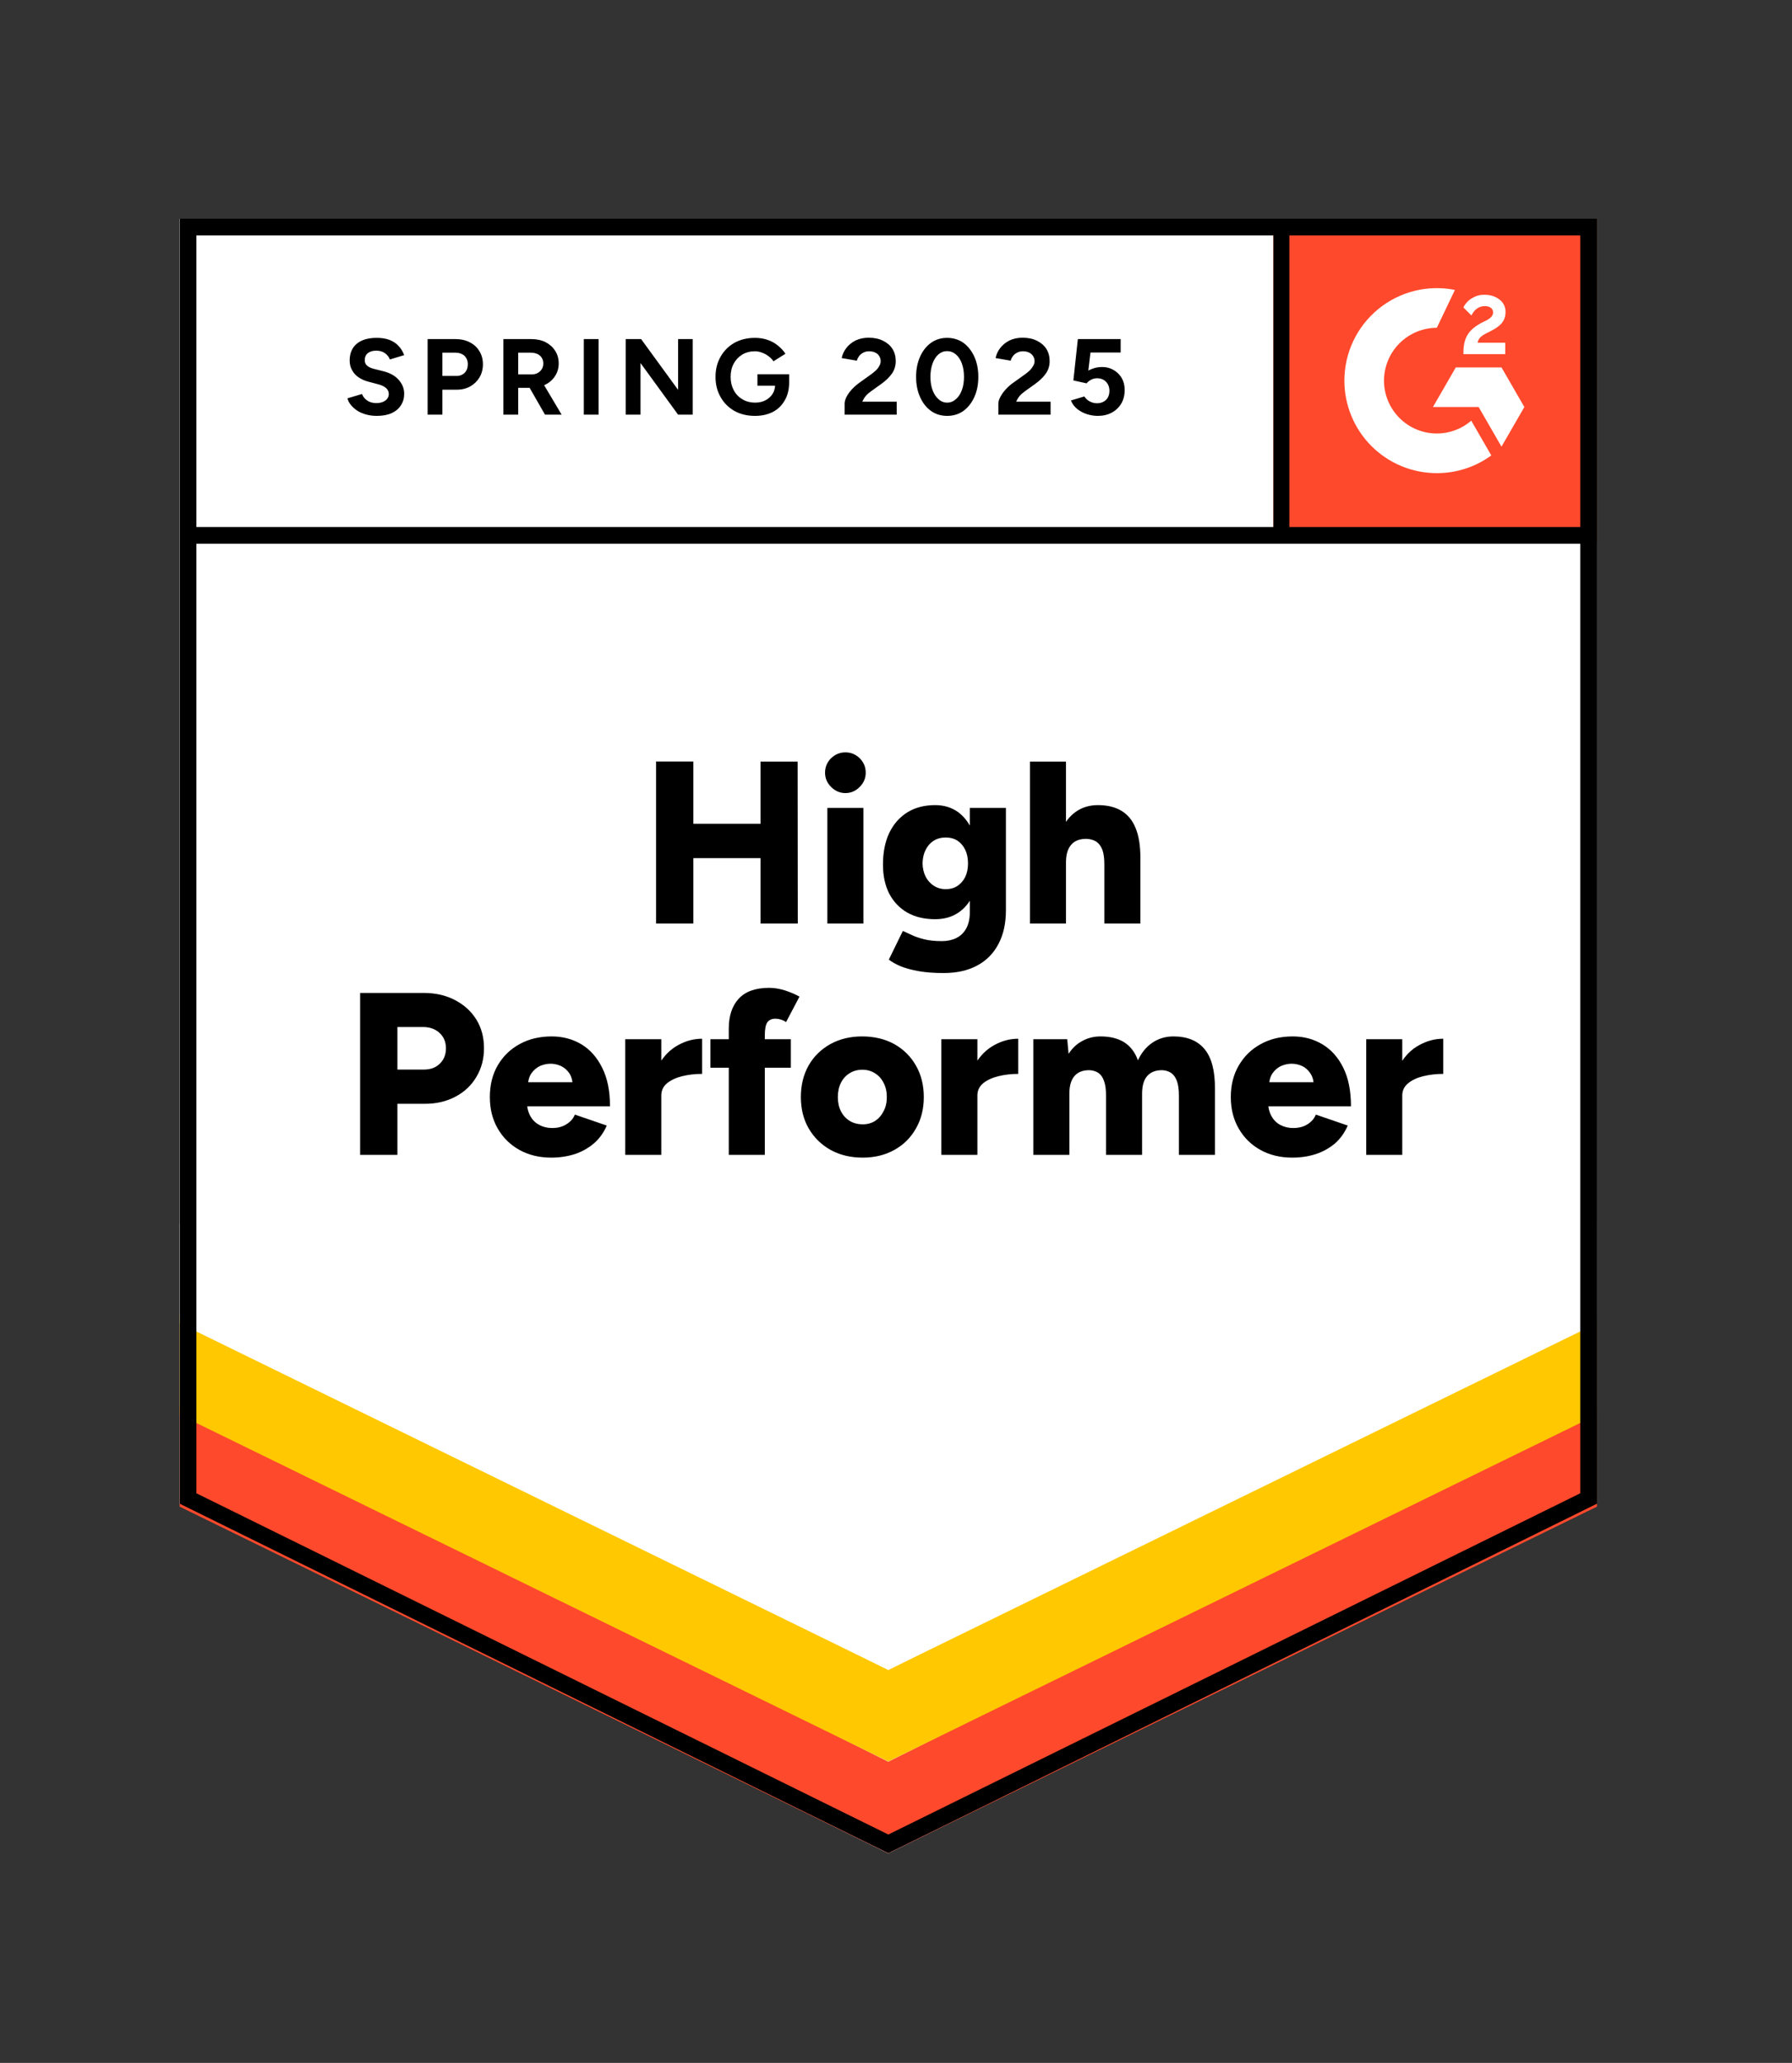 <svg xmlns="http://www.w3.org/2000/svg" xmlns:xlink="http://www.w3.org/1999/xlink" width="869" zoomAndPan="magnify" viewBox="0 0 651.75 750" height="1000" preserveAspectRatio="xMidYMid meet" version="1.2"><rect x="0" y="0" width="651.75" height="750" fill="#333333" stroke="none"/><defs><clipPath id="1b885dec32"><path d="M 65.148 79 L 581 79 L 581 674 L 65.148 674 Z M 65.148 79 "/></clipPath><clipPath id="5ab551a13d"><path d="M 463.137 80 L 469 80 L 469 197.25 L 463.137 197.25 Z M 463.137 80 "/></clipPath><clipPath id="d44a582c40"><path d="M 65.148 511 L 581 511 L 581 674 L 65.148 674 Z M 65.148 511 "/></clipPath><clipPath id="b576123d4d"><path d="M 65.148 477 L 581 477 L 581 641 L 65.148 641 Z M 65.148 477 "/></clipPath><clipPath id="f50ba05fde"><path d="M 65.148 444 L 581 444 L 581 608 L 65.148 608 Z M 65.148 444 "/></clipPath><clipPath id="2f67b34c2a"><path d="M 65.148 75.027 L 586.199 75.027 L 586.199 677.797 L 65.148 677.797 Z M 65.148 75.027 "/></clipPath></defs><g id="5d5df3d32f"><g clip-rule="nonzero" clip-path="url(#1b885dec32)"><path style=" stroke:none;fill-rule:nonzero;fill:#ffffff;fill-opacity:1;" d="M 65.348 546.719 L 323.07 673.793 L 580.793 546.719 L 580.793 79.516 L 65.348 79.516 Z M 65.348 546.719 "/><path style=" stroke:none;fill-rule:nonzero;fill:#ffffff;fill-opacity:1;" d="M 65.348 546.719 L 323.07 673.793 L 580.793 546.719 L 580.793 79.516 L 65.348 79.516 Z M 65.348 546.719 "/></g><path style=" stroke:none;fill-rule:nonzero;fill:#000000;fill-opacity:1;" d="M 137.031 151.203 C 135.652 151.203 134.363 151.035 133.168 150.699 C 131.934 150.363 130.852 149.898 129.918 149.297 C 128.984 148.664 128.219 147.973 127.621 147.223 C 126.984 146.477 126.574 145.672 126.387 144.812 L 131.652 143.242 C 131.988 144.141 132.586 144.906 133.445 145.543 C 134.305 146.18 135.391 146.516 136.695 146.551 C 138.078 146.59 139.219 146.289 140.113 145.656 C 140.973 145.02 141.402 144.215 141.402 143.242 C 141.402 142.383 141.066 141.656 140.395 141.059 C 139.684 140.461 138.73 140.012 137.535 139.711 L 133.949 138.758 C 132.645 138.422 131.469 137.898 130.422 137.188 C 129.414 136.516 128.629 135.656 128.066 134.609 C 127.469 133.602 127.172 132.422 127.172 131.078 C 127.172 128.461 128.031 126.426 129.75 124.969 C 131.469 123.547 133.895 122.836 137.031 122.836 C 138.789 122.836 140.32 123.078 141.625 123.566 C 142.973 124.09 144.074 124.816 144.934 125.754 C 145.828 126.688 146.52 127.809 147.004 129.117 L 141.793 130.688 C 141.457 129.789 140.879 129.043 140.059 128.441 C 139.199 127.809 138.133 127.488 136.863 127.488 C 135.559 127.488 134.531 127.789 133.781 128.387 C 133.035 128.984 132.664 129.844 132.664 130.965 C 132.664 131.824 132.961 132.5 133.559 132.984 C 134.156 133.469 134.961 133.844 135.969 134.105 L 139.555 135.004 C 141.906 135.602 143.738 136.648 145.043 138.141 C 146.352 139.637 147.004 141.301 147.004 143.133 C 147.004 144.738 146.613 146.141 145.828 147.336 C 145.043 148.57 143.922 149.523 142.469 150.195 C 140.973 150.867 139.16 151.203 137.031 151.203 Z M 155.52 150.758 L 155.52 123.285 L 165.719 123.285 C 167.66 123.285 169.379 123.676 170.871 124.461 C 172.367 125.211 173.523 126.273 174.348 127.656 C 175.207 129.043 175.637 130.629 175.637 132.422 C 175.637 134.219 175.223 135.805 174.402 137.188 C 173.582 138.57 172.48 139.656 171.098 140.441 C 169.676 141.262 168.035 141.676 166.168 141.676 L 160.898 141.676 L 160.898 150.758 Z M 160.898 136.684 L 166.055 136.684 C 167.25 136.684 168.238 136.293 169.023 135.508 C 169.77 134.723 170.145 133.695 170.145 132.422 C 170.145 131.191 169.734 130.164 168.91 129.34 C 168.055 128.594 166.949 128.219 165.605 128.219 L 160.898 128.219 Z M 183.086 150.758 L 183.086 123.285 L 193.285 123.285 C 195.227 123.285 196.945 123.66 198.438 124.406 C 199.934 125.191 201.09 126.238 201.91 127.547 C 202.77 128.855 203.199 130.387 203.199 132.145 C 203.199 133.863 202.754 135.395 201.855 136.742 C 200.996 138.086 199.801 139.133 198.27 139.879 C 196.777 140.629 195.059 141 193.117 141 L 188.465 141 L 188.465 150.758 Z M 198.215 150.758 L 191.883 139.711 L 195.973 136.797 L 204.266 150.758 Z M 188.465 136.125 L 193.34 136.125 C 194.16 136.125 194.891 135.957 195.523 135.621 C 196.16 135.281 196.664 134.816 197.039 134.219 C 197.41 133.621 197.598 132.93 197.598 132.145 C 197.598 130.984 197.188 130.031 196.363 129.285 C 195.508 128.574 194.402 128.219 193.059 128.219 L 188.465 128.219 Z M 212.332 150.758 L 212.332 123.285 L 217.711 123.285 L 217.711 150.758 Z M 227.57 150.758 L 227.57 123.285 L 233.176 123.285 L 246.621 141.73 L 246.621 123.285 L 251.945 123.285 L 251.945 150.758 L 246.621 150.758 L 232.949 131.977 L 232.949 150.758 Z M 274.578 151.203 C 271.777 151.203 269.293 150.605 267.129 149.41 C 264.961 148.176 263.281 146.496 262.086 144.363 C 260.852 142.234 260.234 139.785 260.234 137.02 C 260.234 134.254 260.852 131.809 262.086 129.676 C 263.281 127.547 264.961 125.863 267.129 124.629 C 269.293 123.434 271.777 122.836 274.578 122.836 C 276.258 122.836 277.789 123.078 279.172 123.566 C 280.594 124.051 281.844 124.742 282.926 125.641 C 284.008 126.5 284.926 127.488 285.672 128.609 L 281.301 131.359 C 280.855 130.648 280.258 130.031 279.508 129.508 C 278.801 128.949 278.016 128.52 277.156 128.219 C 276.297 127.883 275.438 127.715 274.578 127.715 C 272.859 127.715 271.328 128.105 269.984 128.891 C 268.641 129.715 267.594 130.816 266.848 132.199 C 266.102 133.582 265.727 135.188 265.727 137.02 C 265.727 138.816 266.102 140.422 266.848 141.844 C 267.594 143.262 268.641 144.363 269.984 145.148 C 271.328 145.973 272.898 146.383 274.691 146.383 C 276.074 146.383 277.305 146.102 278.387 145.543 C 279.473 144.98 280.332 144.215 280.965 143.242 C 281.602 142.234 281.918 141.074 281.918 139.77 L 287.016 138.984 C 287.016 141.562 286.477 143.766 285.391 145.598 C 284.348 147.43 282.891 148.832 281.023 149.805 C 279.152 150.738 277.008 151.203 274.578 151.203 Z M 275.477 140.215 L 275.477 136.066 L 287.016 136.066 L 287.016 139.375 L 284.102 140.215 Z M 307.188 150.758 L 307.188 146.777 C 307.188 146.027 307.41 145.207 307.859 144.309 C 308.344 143.375 308.996 142.457 309.82 141.562 C 310.68 140.629 311.668 139.77 312.789 138.984 L 316.934 136.012 C 317.496 135.602 318.035 135.152 318.559 134.668 C 319.082 134.18 319.492 133.637 319.793 133.039 C 320.129 132.441 320.297 131.883 320.297 131.359 C 320.297 130.648 320.129 130.031 319.793 129.508 C 319.492 128.949 319.027 128.52 318.391 128.219 C 317.758 127.883 316.973 127.715 316.039 127.715 C 315.254 127.715 314.562 127.883 313.965 128.219 C 313.367 128.52 312.863 128.93 312.453 129.453 C 312.078 129.977 311.801 130.535 311.613 131.133 L 306.121 130.18 C 306.383 128.871 306.945 127.656 307.801 126.535 C 308.66 125.414 309.781 124.5 311.164 123.789 C 312.582 123.117 314.172 122.781 315.926 122.781 C 317.98 122.781 319.734 123.156 321.191 123.902 C 322.648 124.613 323.789 125.602 324.609 126.875 C 325.395 128.145 325.785 129.621 325.785 131.301 C 325.785 132.984 325.32 134.496 324.387 135.844 C 323.453 137.152 322.184 138.387 320.578 139.543 L 316.824 142.234 C 316.074 142.758 315.422 143.336 314.863 143.973 C 314.34 144.609 313.93 145.301 313.629 146.047 L 326.125 146.047 L 326.125 150.758 Z M 344.5 151.203 C 342.258 151.203 340.297 150.605 338.617 149.41 C 336.898 148.176 335.574 146.496 334.641 144.363 C 333.668 142.234 333.184 139.785 333.184 137.02 C 333.184 134.254 333.668 131.809 334.641 129.676 C 335.574 127.547 336.898 125.863 338.617 124.629 C 340.297 123.434 342.242 122.836 344.445 122.836 C 346.684 122.836 348.664 123.434 350.383 124.629 C 352.062 125.863 353.391 127.547 354.359 129.676 C 355.332 131.809 355.816 134.254 355.816 137.02 C 355.816 139.785 355.332 142.234 354.359 144.363 C 353.391 146.496 352.062 148.176 350.383 149.41 C 348.664 150.605 346.703 151.203 344.5 151.203 Z M 344.5 146.383 C 345.656 146.383 346.703 145.973 347.637 145.148 C 348.57 144.363 349.301 143.262 349.824 141.844 C 350.344 140.461 350.605 138.852 350.605 137.02 C 350.605 135.188 350.344 133.562 349.824 132.145 C 349.301 130.723 348.57 129.621 347.637 128.836 C 346.703 128.051 345.641 127.656 344.445 127.656 C 343.285 127.656 342.242 128.051 341.305 128.836 C 340.41 129.621 339.699 130.723 339.176 132.145 C 338.656 133.562 338.395 135.188 338.395 137.02 C 338.395 138.852 338.656 140.461 339.176 141.844 C 339.699 143.262 340.43 144.363 341.363 145.148 C 342.258 145.973 343.305 146.383 344.5 146.383 Z M 363.102 150.758 L 363.102 146.777 C 363.102 146.027 363.344 145.207 363.828 144.309 C 364.316 143.375 364.969 142.457 365.789 141.562 C 366.613 140.629 367.602 139.77 368.758 138.984 L 372.906 136.012 C 373.465 135.602 374.008 135.152 374.531 134.668 C 375.016 134.18 375.426 133.637 375.762 133.039 C 376.098 132.441 376.266 131.883 376.266 131.359 C 376.266 130.648 376.098 130.031 375.762 129.508 C 375.426 128.949 374.961 128.52 374.363 128.219 C 373.727 127.883 372.941 127.715 372.008 127.715 C 371.227 127.715 370.535 127.883 369.938 128.219 C 369.301 128.52 368.797 128.93 368.422 129.453 C 368.012 129.977 367.734 130.535 367.582 131.133 L 362.094 130.18 C 362.355 128.871 362.914 127.656 363.773 126.535 C 364.633 125.414 365.754 124.5 367.137 123.789 C 368.555 123.117 370.141 122.781 371.898 122.781 C 373.953 122.781 375.707 123.156 377.164 123.902 C 378.621 124.613 379.758 125.602 380.582 126.875 C 381.367 128.145 381.758 129.621 381.758 131.301 C 381.758 132.984 381.293 134.496 380.355 135.844 C 379.422 137.152 378.152 138.387 376.547 139.543 L 372.793 142.234 C 372.047 142.758 371.395 143.336 370.832 143.973 C 370.309 144.609 369.898 145.301 369.602 146.047 L 382.094 146.047 L 382.094 150.758 Z M 399.238 151.203 C 398.004 151.203 396.719 151 395.371 150.59 C 394.066 150.176 392.891 149.559 391.844 148.738 C 390.758 147.879 389.977 146.832 389.488 145.598 L 394.363 144.141 C 394.961 145 395.652 145.617 396.438 145.992 C 397.223 146.402 398.062 146.609 398.957 146.609 C 400.305 146.609 401.406 146.195 402.266 145.375 C 403.086 144.551 403.496 143.449 403.496 142.066 C 403.496 140.758 403.086 139.676 402.266 138.816 C 401.441 137.957 400.359 137.523 399.016 137.523 C 398.191 137.523 397.445 137.711 396.773 138.086 C 396.102 138.461 395.578 138.891 395.203 139.375 L 390.387 138.309 L 392.012 123.285 L 407.586 123.285 L 407.586 128.164 L 396.605 128.164 L 395.82 134.723 C 396.531 134.348 397.316 134.031 398.176 133.77 C 399.031 133.543 399.965 133.434 400.977 133.434 C 402.469 133.434 403.832 133.805 405.066 134.555 C 406.297 135.266 407.27 136.234 407.98 137.469 C 408.688 138.703 409.043 140.141 409.043 141.785 C 409.043 143.656 408.633 145.301 407.809 146.719 C 406.953 148.141 405.793 149.242 404.336 150.027 C 402.879 150.812 401.18 151.203 399.238 151.203 Z M 399.238 151.203 "/><path style=" stroke:none;fill-rule:nonzero;fill:#000000;fill-opacity:1;" d="M 276.594 335.766 L 276.594 276.898 L 290.098 276.898 L 290.152 335.766 Z M 238.609 335.766 L 238.609 276.844 L 252.168 276.844 L 252.168 335.766 Z M 248.191 311.996 L 248.191 299.492 L 283.824 299.492 L 283.824 311.996 Z M 300.91 335.766 L 300.91 293.719 L 314.023 293.719 L 314.023 335.766 Z M 307.465 288.336 C 305.488 288.336 303.75 287.59 302.254 286.094 C 300.801 284.637 300.07 282.918 300.07 280.938 C 300.07 278.883 300.801 277.125 302.254 275.668 C 303.75 274.246 305.488 273.535 307.465 273.535 C 309.484 273.535 311.219 274.246 312.676 275.668 C 314.133 277.125 314.863 278.883 314.863 280.938 C 314.863 282.918 314.133 284.637 312.676 286.094 C 311.219 287.59 309.484 288.336 307.465 288.336 Z M 343.156 353.762 C 339.758 353.762 336.77 353.539 334.191 353.09 C 331.652 352.641 329.484 352.062 327.691 351.352 C 325.898 350.605 324.422 349.781 323.266 348.887 L 328.363 338.457 L 331.559 339.914 C 332.789 340.516 334.305 341.035 336.098 341.484 C 337.891 341.934 340.055 342.16 342.594 342.16 C 344.539 342.16 346.273 341.785 347.805 341.035 C 349.336 340.289 350.551 339.113 351.449 337.504 C 352.305 335.898 352.734 333.898 352.734 331.508 L 352.734 293.719 L 365.848 293.719 L 365.848 331 C 365.848 335.711 364.949 339.766 363.156 343.168 C 361.363 346.605 358.785 349.223 355.426 351.016 C 352.062 352.848 347.973 353.762 343.156 353.762 Z M 340.129 334.195 C 336.207 334.195 332.828 333.395 329.988 331.785 C 327.188 330.18 325.004 327.898 323.434 324.945 C 321.902 321.957 321.137 318.426 321.137 314.352 C 321.137 309.867 321.902 306.016 323.434 302.801 C 324.965 299.625 327.152 297.141 329.988 295.344 C 332.828 293.59 336.207 292.711 340.129 292.711 C 343.379 292.711 346.199 293.59 348.59 295.344 C 350.941 297.141 352.773 299.66 354.082 302.914 C 355.387 306.164 356.043 310.051 356.043 314.574 C 356.043 318.613 355.387 322.086 354.082 325.004 C 352.773 327.918 350.941 330.18 348.59 331.785 C 346.199 333.395 343.379 334.195 340.129 334.195 Z M 343.996 323.266 C 345.676 323.266 347.113 322.855 348.309 322.031 C 349.504 321.211 350.438 320.105 351.109 318.723 C 351.746 317.305 352.062 315.695 352.062 313.902 C 352.062 311.996 351.727 310.352 351.055 308.969 C 350.383 307.547 349.449 306.445 348.254 305.66 C 347.059 304.875 345.621 304.484 343.941 304.484 C 342.297 304.484 340.84 304.875 339.57 305.66 C 338.336 306.445 337.367 307.547 336.656 308.969 C 335.945 310.352 335.574 311.996 335.535 313.902 C 335.574 315.695 335.945 317.305 336.656 318.723 C 337.367 320.105 338.355 321.211 339.625 322.031 C 340.895 322.855 342.352 323.266 343.996 323.266 Z M 374.586 335.766 L 374.586 276.898 L 387.695 276.898 L 387.695 335.766 Z M 401.648 335.766 L 401.648 314.238 L 414.758 314.238 L 414.758 335.766 Z M 401.648 314.238 C 401.648 311.996 401.406 310.219 400.918 308.914 C 400.395 307.605 399.668 306.633 398.734 305.996 C 397.762 305.398 396.641 305.062 395.371 304.988 C 392.832 304.914 390.926 305.605 389.656 307.062 C 388.352 308.484 387.695 310.648 387.695 313.566 L 383.773 313.566 C 383.773 309.156 384.449 305.379 385.793 302.242 C 387.137 299.137 388.965 296.766 391.281 295.121 C 393.598 293.512 396.27 292.711 399.293 292.711 C 402.73 292.711 405.59 293.402 407.867 294.785 C 410.184 296.168 411.902 298.262 413.02 301.062 C 414.18 303.867 414.758 307.453 414.758 311.828 L 414.758 314.238 Z M 130.98 419.863 L 130.98 360.996 L 154.121 360.996 C 158.379 360.996 162.152 361.855 165.438 363.574 C 168.762 365.293 171.359 367.648 173.227 370.637 C 175.094 373.629 176.027 377.125 176.027 381.121 C 176.027 384.973 175.113 388.43 173.281 391.496 C 171.488 394.559 168.969 396.953 165.719 398.672 C 162.469 400.426 158.734 401.305 154.512 401.305 L 144.539 401.305 L 144.539 419.863 Z M 144.539 388.859 L 154.176 388.859 C 156.605 388.859 158.547 388.129 160.004 386.672 C 161.461 385.254 162.188 383.402 162.188 381.121 C 162.188 378.805 161.402 376.938 159.836 375.516 C 158.305 374.098 156.285 373.387 153.785 373.387 L 144.539 373.387 Z M 200.512 420.871 C 196.141 420.871 192.273 419.938 188.914 418.07 C 185.551 416.199 182.918 413.602 181.012 410.277 C 179.109 406.988 178.156 403.176 178.156 398.84 C 178.156 394.465 179.109 390.633 181.012 387.344 C 182.957 384.02 185.609 381.441 188.969 379.609 C 192.332 377.738 196.234 376.805 200.68 376.805 C 204.637 376.805 208.223 377.758 211.438 379.664 C 214.609 381.57 217.133 384.41 219 388.188 C 220.906 391.926 221.855 396.598 221.855 402.203 L 190.258 402.203 L 191.66 400.633 C 191.66 402.539 192.051 404.223 192.836 405.68 C 193.621 407.137 194.723 408.238 196.141 408.984 C 197.523 409.734 199.09 410.109 200.848 410.109 C 202.902 410.109 204.637 409.641 206.059 408.707 C 207.516 407.809 208.523 406.648 209.082 405.23 L 220.68 409.211 C 219.559 411.828 217.973 414.012 215.918 415.77 C 213.863 417.488 211.531 418.777 208.914 419.637 C 206.262 420.461 203.461 420.871 200.512 420.871 Z M 191.996 395.137 L 190.648 393.457 L 209.477 393.457 L 208.297 395.137 C 208.297 393.082 207.887 391.438 207.066 390.203 C 206.207 388.973 205.16 388.074 203.93 387.516 C 202.695 386.992 201.465 386.73 200.23 386.73 C 199 386.73 197.746 386.992 196.477 387.516 C 195.246 388.074 194.18 388.973 193.285 390.203 C 192.426 391.438 191.996 393.082 191.996 395.137 Z M 237.039 398.109 C 237.039 393.551 237.957 389.758 239.785 386.73 C 241.617 383.703 243.914 381.441 246.676 379.945 C 249.441 378.414 252.336 377.648 255.359 377.648 L 255.359 390.43 C 252.785 390.43 250.355 390.711 248.078 391.27 C 245.836 391.832 244.008 392.691 242.586 393.848 C 241.207 395.008 240.516 396.484 240.516 398.277 Z M 227.402 419.863 L 227.402 377.816 L 240.516 377.816 L 240.516 419.863 Z M 265.055 419.863 L 265.055 373.945 C 265.055 369.348 266.25 365.742 268.641 363.125 C 271.066 360.473 274.766 359.145 279.734 359.145 C 281.602 359.145 283.543 359.465 285.559 360.098 C 287.578 360.77 289.312 361.52 290.77 362.34 L 285.895 371.59 C 285.223 371.145 284.551 370.824 283.879 370.641 C 283.207 370.453 282.59 370.359 282.031 370.359 C 280.684 370.359 279.695 370.809 279.062 371.703 C 278.465 372.637 278.164 374.172 278.164 376.301 L 278.164 419.863 Z M 258.387 388.188 L 258.387 377.816 L 287.633 377.816 L 287.633 388.188 Z M 313.797 420.871 C 309.352 420.871 305.449 419.938 302.086 418.07 C 298.727 416.199 296.074 413.602 294.133 410.277 C 292.227 406.988 291.273 403.176 291.273 398.84 C 291.273 394.539 292.207 390.727 294.074 387.402 C 295.945 384.113 298.578 381.516 301.977 379.609 C 305.375 377.738 309.223 376.805 313.516 376.805 C 317.961 376.805 321.883 377.738 325.281 379.609 C 328.645 381.516 331.258 384.113 333.125 387.402 C 335.031 390.727 335.984 394.539 335.984 398.84 C 335.984 403.176 335.031 406.988 333.125 410.277 C 331.258 413.602 328.645 416.199 325.281 418.07 C 321.922 419.938 318.094 420.871 313.797 420.871 Z M 313.797 408.762 C 315.477 408.762 316.973 408.352 318.281 407.527 C 319.586 406.668 320.613 405.492 321.359 403.996 C 322.145 402.539 322.539 400.82 322.539 398.84 C 322.539 396.895 322.145 395.176 321.359 393.68 C 320.613 392.188 319.566 391.027 318.223 390.203 C 316.879 389.344 315.348 388.914 313.629 388.914 C 311.875 388.914 310.324 389.344 308.98 390.203 C 307.633 391.027 306.59 392.188 305.84 393.68 C 305.094 395.176 304.723 396.895 304.723 398.84 C 304.723 400.82 305.094 402.539 305.84 403.996 C 306.59 405.492 307.652 406.668 309.035 407.527 C 310.418 408.352 312.004 408.762 313.797 408.762 Z M 352.008 398.109 C 352.008 393.551 352.922 389.758 354.754 386.73 C 356.582 383.703 358.879 381.441 361.645 379.945 C 364.41 378.414 367.305 377.648 370.328 377.648 L 370.328 390.43 C 367.75 390.43 365.344 390.711 363.102 391.27 C 360.824 391.832 358.973 392.691 357.555 393.848 C 356.172 395.008 355.48 396.484 355.48 398.277 Z M 342.371 419.863 L 342.371 377.816 L 355.48 377.816 L 355.48 419.863 Z M 375.82 419.863 L 375.82 377.816 L 388.145 377.816 L 388.648 383.141 C 389.992 381.047 391.676 379.477 393.691 378.43 C 395.672 377.348 397.855 376.805 400.246 376.805 C 403.719 376.805 406.598 377.516 408.875 378.938 C 411.152 380.395 412.816 382.582 413.863 385.496 C 415.168 382.691 416.941 380.543 419.184 379.047 C 421.426 377.555 423.945 376.805 426.746 376.805 C 431.789 376.805 435.582 378.355 438.121 381.457 C 440.66 384.523 441.914 389.309 441.875 395.812 L 441.875 419.863 L 428.766 419.863 L 428.766 398.336 C 428.766 396.09 428.523 394.316 428.035 393.008 C 427.551 391.699 426.859 390.727 425.965 390.094 C 425.066 389.496 424.004 389.16 422.77 389.082 C 420.379 389.047 418.551 389.738 417.277 391.156 C 416.008 392.578 415.375 394.746 415.375 397.66 L 415.375 419.863 L 402.266 419.863 L 402.266 398.336 C 402.266 396.09 402.02 394.316 401.535 393.008 C 401.086 391.699 400.414 390.727 399.52 390.094 C 398.621 389.496 397.559 389.16 396.324 389.082 C 393.898 389.047 392.066 389.738 390.836 391.156 C 389.562 392.578 388.93 394.746 388.93 397.66 L 388.93 419.863 Z M 470 420.871 C 465.629 420.871 461.766 419.938 458.402 418.07 C 455.043 416.199 452.406 413.602 450.504 410.277 C 448.598 406.988 447.645 403.176 447.645 398.84 C 447.645 394.465 448.617 390.633 450.559 387.344 C 452.5 384.02 455.152 381.441 458.516 379.609 C 461.875 377.738 465.762 376.805 470.168 376.805 C 474.164 376.805 477.75 377.758 480.926 379.664 C 484.137 381.57 486.676 384.41 488.547 388.188 C 490.414 391.926 491.348 396.598 491.348 402.203 L 459.746 402.203 L 461.203 400.633 C 461.203 402.539 461.598 404.223 462.379 405.68 C 463.164 407.137 464.25 408.238 465.629 408.984 C 467.051 409.734 468.617 410.109 470.336 410.109 C 472.43 410.109 474.184 409.641 475.602 408.707 C 477.023 407.809 478.012 406.648 478.574 405.23 L 490.172 409.211 C 489.051 411.828 487.48 414.012 485.465 415.77 C 483.41 417.488 481.055 418.777 478.406 419.637 C 475.789 420.461 472.988 420.871 470 420.871 Z M 461.539 395.137 L 460.195 393.457 L 479.02 393.457 L 477.844 395.137 C 477.844 393.082 477.414 391.438 476.555 390.203 C 475.734 388.973 474.707 388.074 473.473 387.516 C 472.242 386.992 471.008 386.73 469.777 386.73 C 468.543 386.73 467.293 386.992 466.023 387.516 C 464.754 388.074 463.688 388.973 462.828 390.203 C 461.969 391.438 461.539 393.082 461.539 395.137 Z M 506.586 398.109 C 506.586 393.551 507.5 389.758 509.332 386.73 C 511.125 383.703 513.422 381.441 516.223 379.945 C 518.988 378.414 521.883 377.648 524.906 377.648 L 524.906 390.43 C 522.328 390.43 519.902 390.711 517.625 391.27 C 515.344 391.832 513.516 392.691 512.133 393.848 C 510.715 395.008 510.004 396.484 510.004 398.277 Z M 496.895 419.863 L 496.895 377.816 L 510.004 377.816 L 510.004 419.863 Z M 496.895 419.863 "/><path style=" stroke:none;fill-rule:nonzero;fill:#ff492c;fill-opacity:1;" d="M 463.137 79.516 L 580.793 79.516 L 580.793 197.25 L 463.137 197.25 Z M 463.137 79.516 "/><path style=" stroke:none;fill-rule:evenodd;fill:#ffffff;fill-opacity:1;" d="M 547.465 124.602 L 537.41 124.602 C 537.688 123.027 538.656 122.148 540.629 121.148 L 542.48 120.207 C 545.793 118.508 547.559 116.598 547.559 113.48 C 547.594 112.562 547.406 111.695 547.004 110.871 C 546.598 110.047 546.023 109.371 545.277 108.836 C 543.789 107.715 541.969 107.168 539.871 107.168 C 538.215 107.148 536.684 107.586 535.281 108.473 C 533.938 109.27 532.926 110.371 532.246 111.781 L 535.16 114.691 C 536.285 112.414 537.926 111.293 540.086 111.293 C 541.906 111.293 543.031 112.234 543.031 113.535 C 543.031 114.629 542.48 115.539 540.387 116.598 L 539.203 117.176 C 536.621 118.48 534.828 119.965 533.797 121.66 C 532.762 123.328 532.246 125.484 532.246 128.062 L 532.246 128.758 L 547.465 128.758 Z M 546.09 133.574 L 529.473 133.574 L 521.164 147.98 L 537.781 147.98 L 546.09 162.391 L 554.406 147.98 Z M 546.09 133.574 "/><path style=" stroke:none;fill-rule:evenodd;fill:#ffffff;fill-opacity:1;" d="M 522.574 157.605 C 521.945 157.605 521.32 157.574 520.695 157.512 C 520.066 157.453 519.445 157.359 518.828 157.234 C 518.211 157.113 517.602 156.961 517 156.777 C 516.398 156.594 515.809 156.383 515.227 156.141 C 514.645 155.898 514.078 155.629 513.523 155.332 C 512.969 155.035 512.43 154.715 511.906 154.363 C 511.383 154.016 510.879 153.641 510.395 153.242 C 509.906 152.84 509.441 152.418 508.996 151.973 C 508.551 151.527 508.129 151.062 507.73 150.578 C 507.332 150.09 506.957 149.586 506.605 149.062 C 506.258 148.539 505.934 148 505.637 147.445 C 505.34 146.891 505.07 146.324 504.828 145.742 C 504.59 145.16 504.375 144.57 504.191 143.965 C 504.008 143.363 503.855 142.754 503.734 142.137 C 503.609 141.52 503.516 140.898 503.453 140.273 C 503.391 139.645 503.359 139.02 503.359 138.391 C 503.359 137.758 503.391 137.133 503.453 136.504 C 503.516 135.879 503.609 135.258 503.734 134.641 C 503.855 134.023 504.012 133.414 504.195 132.812 C 504.379 132.211 504.59 131.617 504.832 131.039 C 505.07 130.457 505.34 129.887 505.637 129.332 C 505.934 128.777 506.258 128.238 506.609 127.719 C 506.957 127.195 507.332 126.691 507.73 126.203 C 508.133 125.719 508.555 125.25 509 124.809 C 509.441 124.363 509.91 123.941 510.395 123.543 C 510.883 123.141 511.387 122.77 511.91 122.418 C 512.43 122.07 512.969 121.746 513.523 121.449 C 514.078 121.152 514.648 120.883 515.227 120.641 C 515.809 120.402 516.402 120.191 517.004 120.008 C 517.605 119.824 518.215 119.672 518.832 119.547 C 519.445 119.426 520.066 119.332 520.695 119.27 C 521.32 119.207 521.945 119.176 522.574 119.176 L 529.152 105.406 C 527.938 105.164 526.715 104.988 525.477 104.879 C 524.242 104.773 523.008 104.734 521.766 104.762 C 520.527 104.793 519.293 104.891 518.066 105.055 C 516.84 105.223 515.621 105.457 514.422 105.758 C 513.219 106.059 512.035 106.422 510.875 106.855 C 509.711 107.285 508.578 107.781 507.469 108.336 C 506.363 108.895 505.289 109.508 504.25 110.184 C 503.211 110.859 502.211 111.594 501.254 112.379 C 500.293 113.164 499.383 114 498.516 114.891 C 497.648 115.777 496.836 116.707 496.07 117.688 C 495.309 118.664 494.602 119.68 493.953 120.734 C 493.301 121.793 492.711 122.879 492.18 124 C 491.648 125.121 491.184 126.27 490.781 127.441 C 490.375 128.613 490.039 129.805 489.766 131.016 C 489.496 132.227 489.289 133.445 489.152 134.68 C 489.016 135.91 488.949 137.148 488.949 138.391 C 488.949 139.492 489.004 140.59 489.109 141.688 C 489.219 142.781 489.379 143.871 489.598 144.953 C 489.812 146.031 490.078 147.102 490.398 148.152 C 490.719 149.207 491.09 150.246 491.512 151.262 C 491.934 152.281 492.402 153.273 492.922 154.246 C 493.441 155.219 494.008 156.16 494.617 157.078 C 495.23 157.992 495.887 158.879 496.586 159.73 C 497.281 160.582 498.023 161.395 498.801 162.176 C 499.578 162.953 500.395 163.691 501.246 164.391 C 502.098 165.09 502.98 165.746 503.895 166.355 C 504.812 166.969 505.754 167.535 506.727 168.055 C 507.699 168.574 508.691 169.043 509.711 169.465 C 510.727 169.887 511.762 170.258 512.816 170.574 C 513.871 170.895 514.938 171.164 516.016 171.379 C 517.098 171.59 518.184 171.754 519.281 171.859 C 520.375 171.969 521.477 172.023 522.574 172.02 C 526.137 172.027 529.609 171.48 532.992 170.379 C 536.379 169.277 539.508 167.676 542.383 165.574 L 535.098 152.949 C 533.359 154.453 531.41 155.605 529.258 156.406 C 527.102 157.207 524.875 157.609 522.574 157.609 Z M 522.574 157.605 "/><g clip-rule="nonzero" clip-path="url(#5ab551a13d)"><path style="fill:none;stroke-width:1.085;stroke-linecap:butt;stroke-linejoin:miter;stroke:#000000;stroke-opacity:1;stroke-miterlimit:4;" d="M 71.524 1.21 L 71.524 21.078 " transform="matrix(5.603,0,0,5.606,65.15,76.472)"/></g><g clip-rule="nonzero" clip-path="url(#d44a582c40)"><path style=" stroke:none;fill-rule:nonzero;fill:#ff492c;fill-opacity:1;" d="M 65.348 547.762 L 65.348 511.32 L 323.07 640.5 L 580.793 511.32 L 580.793 547.762 L 323.07 673.793 Z M 65.348 547.762 "/></g><g clip-rule="nonzero" clip-path="url(#b576123d4d)"><path style=" stroke:none;fill-rule:nonzero;fill:#ffc800;fill-opacity:1;" d="M 65.348 514.379 L 65.348 477.938 L 323.07 607.121 L 580.793 477.938 L 580.793 514.379 L 323.07 640.41 Z M 65.348 514.379 "/></g><g clip-rule="nonzero" clip-path="url(#f50ba05fde)"><path style=" stroke:none;fill-rule:nonzero;fill:#ffffff;fill-opacity:1;" d="M 65.348 481.105 L 65.348 444.664 L 323.07 573.852 L 580.793 444.664 L 580.793 481.105 L 323.07 607.137 Z M 65.348 481.105 "/></g><g clip-rule="nonzero" clip-path="url(#2f67b34c2a)"><path style="fill:none;stroke-width:1.085;stroke-linecap:butt;stroke-linejoin:miter;stroke:#000000;stroke-opacity:1;stroke-miterlimit:4;" d="M 91.492 83.54 L 46.035 105.938 L 0.578 83.54 L 0.578 1.086 L 91.492 1.086 Z M 91.61 21.078 L 0.66 21.078 " transform="matrix(5.603,0,0,5.606,65.15,76.472)"/></g></g></svg>